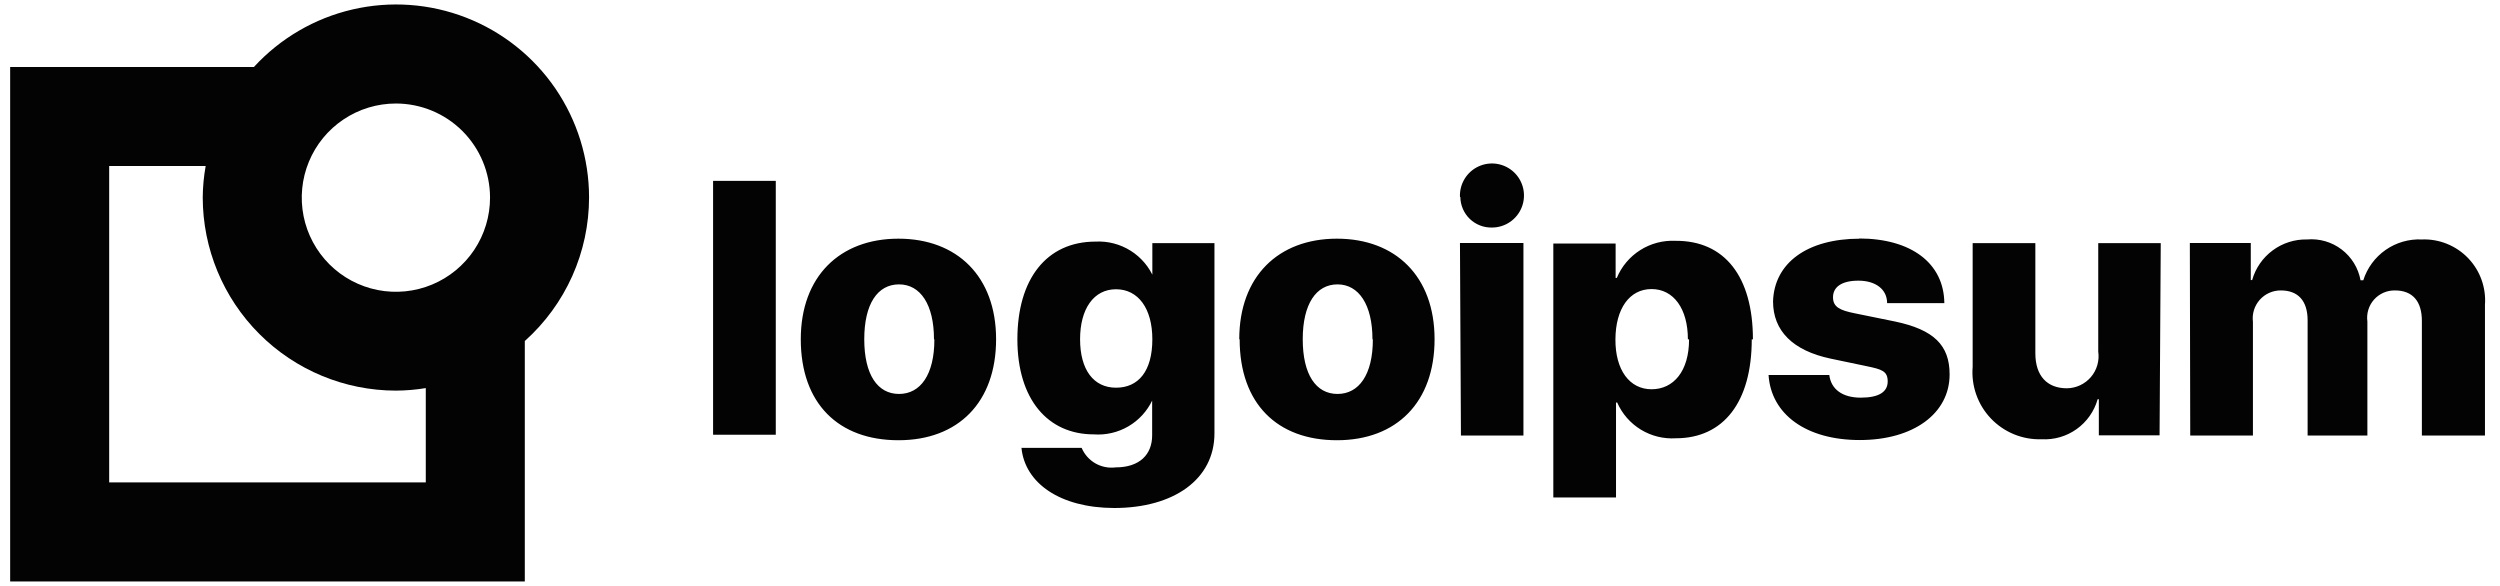 <svg width="128" height="30" viewBox="0 0 128 30" fill="none" xmlns="http://www.w3.org/2000/svg">
<path d="M36.51 9.26H39.72V22.26H36.51V9.26ZM41 17.37C41 14.15 43 12.22 46 12.22C49 12.22 51 14.15 51 17.37C51 20.59 49.07 22.54 46 22.54C42.93 22.54 41 20.66 41 17.37ZM47.82 17.37C47.82 15.6 47.13 14.56 46.03 14.56C44.93 14.56 44.25 15.56 44.25 17.37C44.25 19.18 44.93 20.17 46.03 20.17C47.13 20.17 47.84 19.18 47.84 17.38L47.82 17.37ZM52.28 22.93H55.38C55.521 23.264 55.767 23.542 56.081 23.723C56.396 23.903 56.76 23.976 57.12 23.93C58.35 23.93 58.99 23.27 58.99 22.29V20.49H59C58.735 21.05 58.306 21.518 57.771 21.83C57.236 22.142 56.618 22.285 56 22.24C53.65 22.24 52.09 20.45 52.09 17.37C52.09 14.29 53.58 12.37 56.09 12.37C56.724 12.336 57.353 12.5 57.89 12.838C58.428 13.177 58.847 13.673 59.09 14.26H59V12.45H62.18V22.19C62.18 24.54 60.1 26.01 57.04 26.01C54.26 26 52.48 24.73 52.3 22.94L52.28 22.93ZM59 17.37C59 15.8 58.28 14.81 57.14 14.81C56 14.81 55.3 15.81 55.3 17.37C55.3 18.93 55.99 19.85 57.14 19.85C58.29 19.85 59 19 59 17.37ZM63.45 17.37C63.45 14.15 65.45 12.22 68.45 12.22C71.45 12.22 73.45 14.15 73.45 17.37C73.45 20.59 71.51 22.54 68.45 22.54C65.39 22.54 63.47 20.66 63.47 17.37H63.45ZM70.27 17.37C70.27 15.6 69.57 14.56 68.48 14.56C67.39 14.56 66.7 15.56 66.7 17.37C66.7 19.18 67.38 20.17 68.48 20.17C69.58 20.17 70.29 19.18 70.29 17.38L70.27 17.37ZM74.75 10.08C74.736 9.753 74.82 9.429 74.992 9.151C75.163 8.872 75.414 8.651 75.712 8.516C76.01 8.381 76.342 8.338 76.665 8.393C76.987 8.449 77.286 8.599 77.522 8.825C77.759 9.052 77.922 9.344 77.991 9.663C78.06 9.983 78.032 10.317 77.91 10.62C77.789 10.924 77.579 11.184 77.308 11.368C77.037 11.552 76.717 11.65 76.39 11.65C76.181 11.655 75.972 11.619 75.778 11.543C75.582 11.467 75.404 11.354 75.254 11.209C75.103 11.063 74.983 10.89 74.9 10.698C74.817 10.506 74.772 10.299 74.77 10.09L74.75 10.08ZM74.75 12.44H78V22.3H74.8L74.75 12.44ZM89.69 17.37C89.69 20.58 88.25 22.44 85.8 22.44C85.172 22.479 84.549 22.324 84.012 21.997C83.475 21.669 83.052 21.185 82.8 20.61H82.74V25.47H79.53V12.47H82.72V14.23H82.78C83.024 13.643 83.443 13.146 83.98 12.806C84.516 12.466 85.145 12.3 85.78 12.33C88.3 12.31 89.75 14.16 89.75 17.38L89.69 17.37ZM86.42 17.37C86.42 15.81 85.69 14.8 84.56 14.8C83.43 14.8 82.72 15.8 82.71 17.37C82.7 18.94 83.43 19.93 84.56 19.93C85.69 19.93 86.48 19 86.48 17.38L86.42 17.37ZM95.17 12.21C97.86 12.21 99.53 13.48 99.55 15.52H96.62C96.62 14.81 96.03 14.37 95.15 14.37C94.27 14.37 93.85 14.71 93.85 15.22C93.85 15.73 94.22 15.89 94.96 16.04L97.02 16.46C99.02 16.88 99.82 17.68 99.82 19.17C99.82 21.17 97.97 22.53 95.22 22.53C92.47 22.53 90.68 21.21 90.55 19.2H93.66C93.75 19.93 94.33 20.36 95.27 20.36C96.21 20.36 96.65 20.06 96.65 19.53C96.65 19 96.35 18.91 95.58 18.75L93.72 18.36C91.79 17.95 90.78 16.94 90.78 15.43C90.84 13.47 92.52 12.22 95.23 12.22L95.17 12.21ZM110.57 22.29H107.46V20.44H107.4C107.226 21.057 106.847 21.596 106.325 21.969C105.803 22.342 105.17 22.525 104.53 22.49C104.046 22.506 103.565 22.419 103.118 22.236C102.67 22.052 102.267 21.776 101.933 21.426C101.6 21.076 101.344 20.659 101.184 20.203C101.023 19.747 100.96 19.262 101 18.78V12.45H104.21V18.09C104.21 19.25 104.82 19.88 105.82 19.88C106.054 19.878 106.286 19.826 106.499 19.727C106.711 19.628 106.9 19.485 107.053 19.307C107.206 19.129 107.318 18.92 107.383 18.694C107.448 18.469 107.464 18.232 107.43 18V12.45H110.63L110.57 22.29ZM112.12 12.44H115.24V14.34H115.31C115.482 13.731 115.851 13.197 116.36 12.821C116.868 12.444 117.487 12.247 118.12 12.26C118.755 12.205 119.387 12.388 119.894 12.775C120.401 13.161 120.745 13.723 120.86 14.35H121C121.2 13.72 121.602 13.173 122.145 12.795C122.687 12.417 123.339 12.229 124 12.26C124.439 12.243 124.876 12.319 125.284 12.484C125.691 12.648 126.06 12.896 126.364 13.212C126.669 13.528 126.904 13.905 127.053 14.319C127.202 14.732 127.262 15.172 127.23 15.61V22.3H124V16.43C124 15.43 123.53 14.87 122.62 14.87C122.418 14.867 122.218 14.907 122.033 14.988C121.848 15.07 121.683 15.19 121.549 15.341C121.415 15.492 121.316 15.67 121.257 15.863C121.199 16.056 121.182 16.26 121.21 16.46V22.3H118.15V16.4C118.15 15.4 117.66 14.87 116.78 14.87C116.576 14.868 116.374 14.91 116.188 14.993C116.001 15.076 115.835 15.198 115.699 15.35C115.564 15.503 115.463 15.682 115.402 15.877C115.342 16.072 115.324 16.278 115.35 16.48V22.3H112.14L112.12 12.44Z" fill="#030303"/>
<path d="M30.16 10.11C30.16 8.12 29.559 6.176 28.436 4.533C27.312 2.89 25.719 1.625 23.864 0.902C22.009 0.18 19.98 0.035 18.041 0.486C16.103 0.937 14.346 1.963 13 3.43H0.52V29.77H26.87V17.46C27.904 16.535 28.732 15.402 29.299 14.136C29.866 12.869 30.159 11.498 30.16 10.11V10.11ZM25.09 10.11C25.092 11.064 24.811 11.997 24.283 12.79C23.754 13.585 23.002 14.204 22.122 14.57C21.241 14.937 20.271 15.033 19.336 14.849C18.4 14.664 17.54 14.206 16.865 13.532C16.19 12.858 15.73 11.999 15.543 11.064C15.357 10.129 15.451 9.159 15.816 8.278C16.18 7.396 16.798 6.643 17.591 6.113C18.384 5.583 19.316 5.3 20.27 5.3C21.547 5.3 22.771 5.806 23.675 6.708C24.578 7.61 25.087 8.833 25.09 10.11V10.11ZM21.8 24.7H5.59V8.5H10.53C10.435 9.031 10.384 9.57 10.38 10.11C10.383 12.732 11.425 15.246 13.28 17.1C15.134 18.954 17.648 19.997 20.27 20C20.783 19.997 21.294 19.954 21.8 19.87V24.7Z" fill="#030303"/>
</svg>
